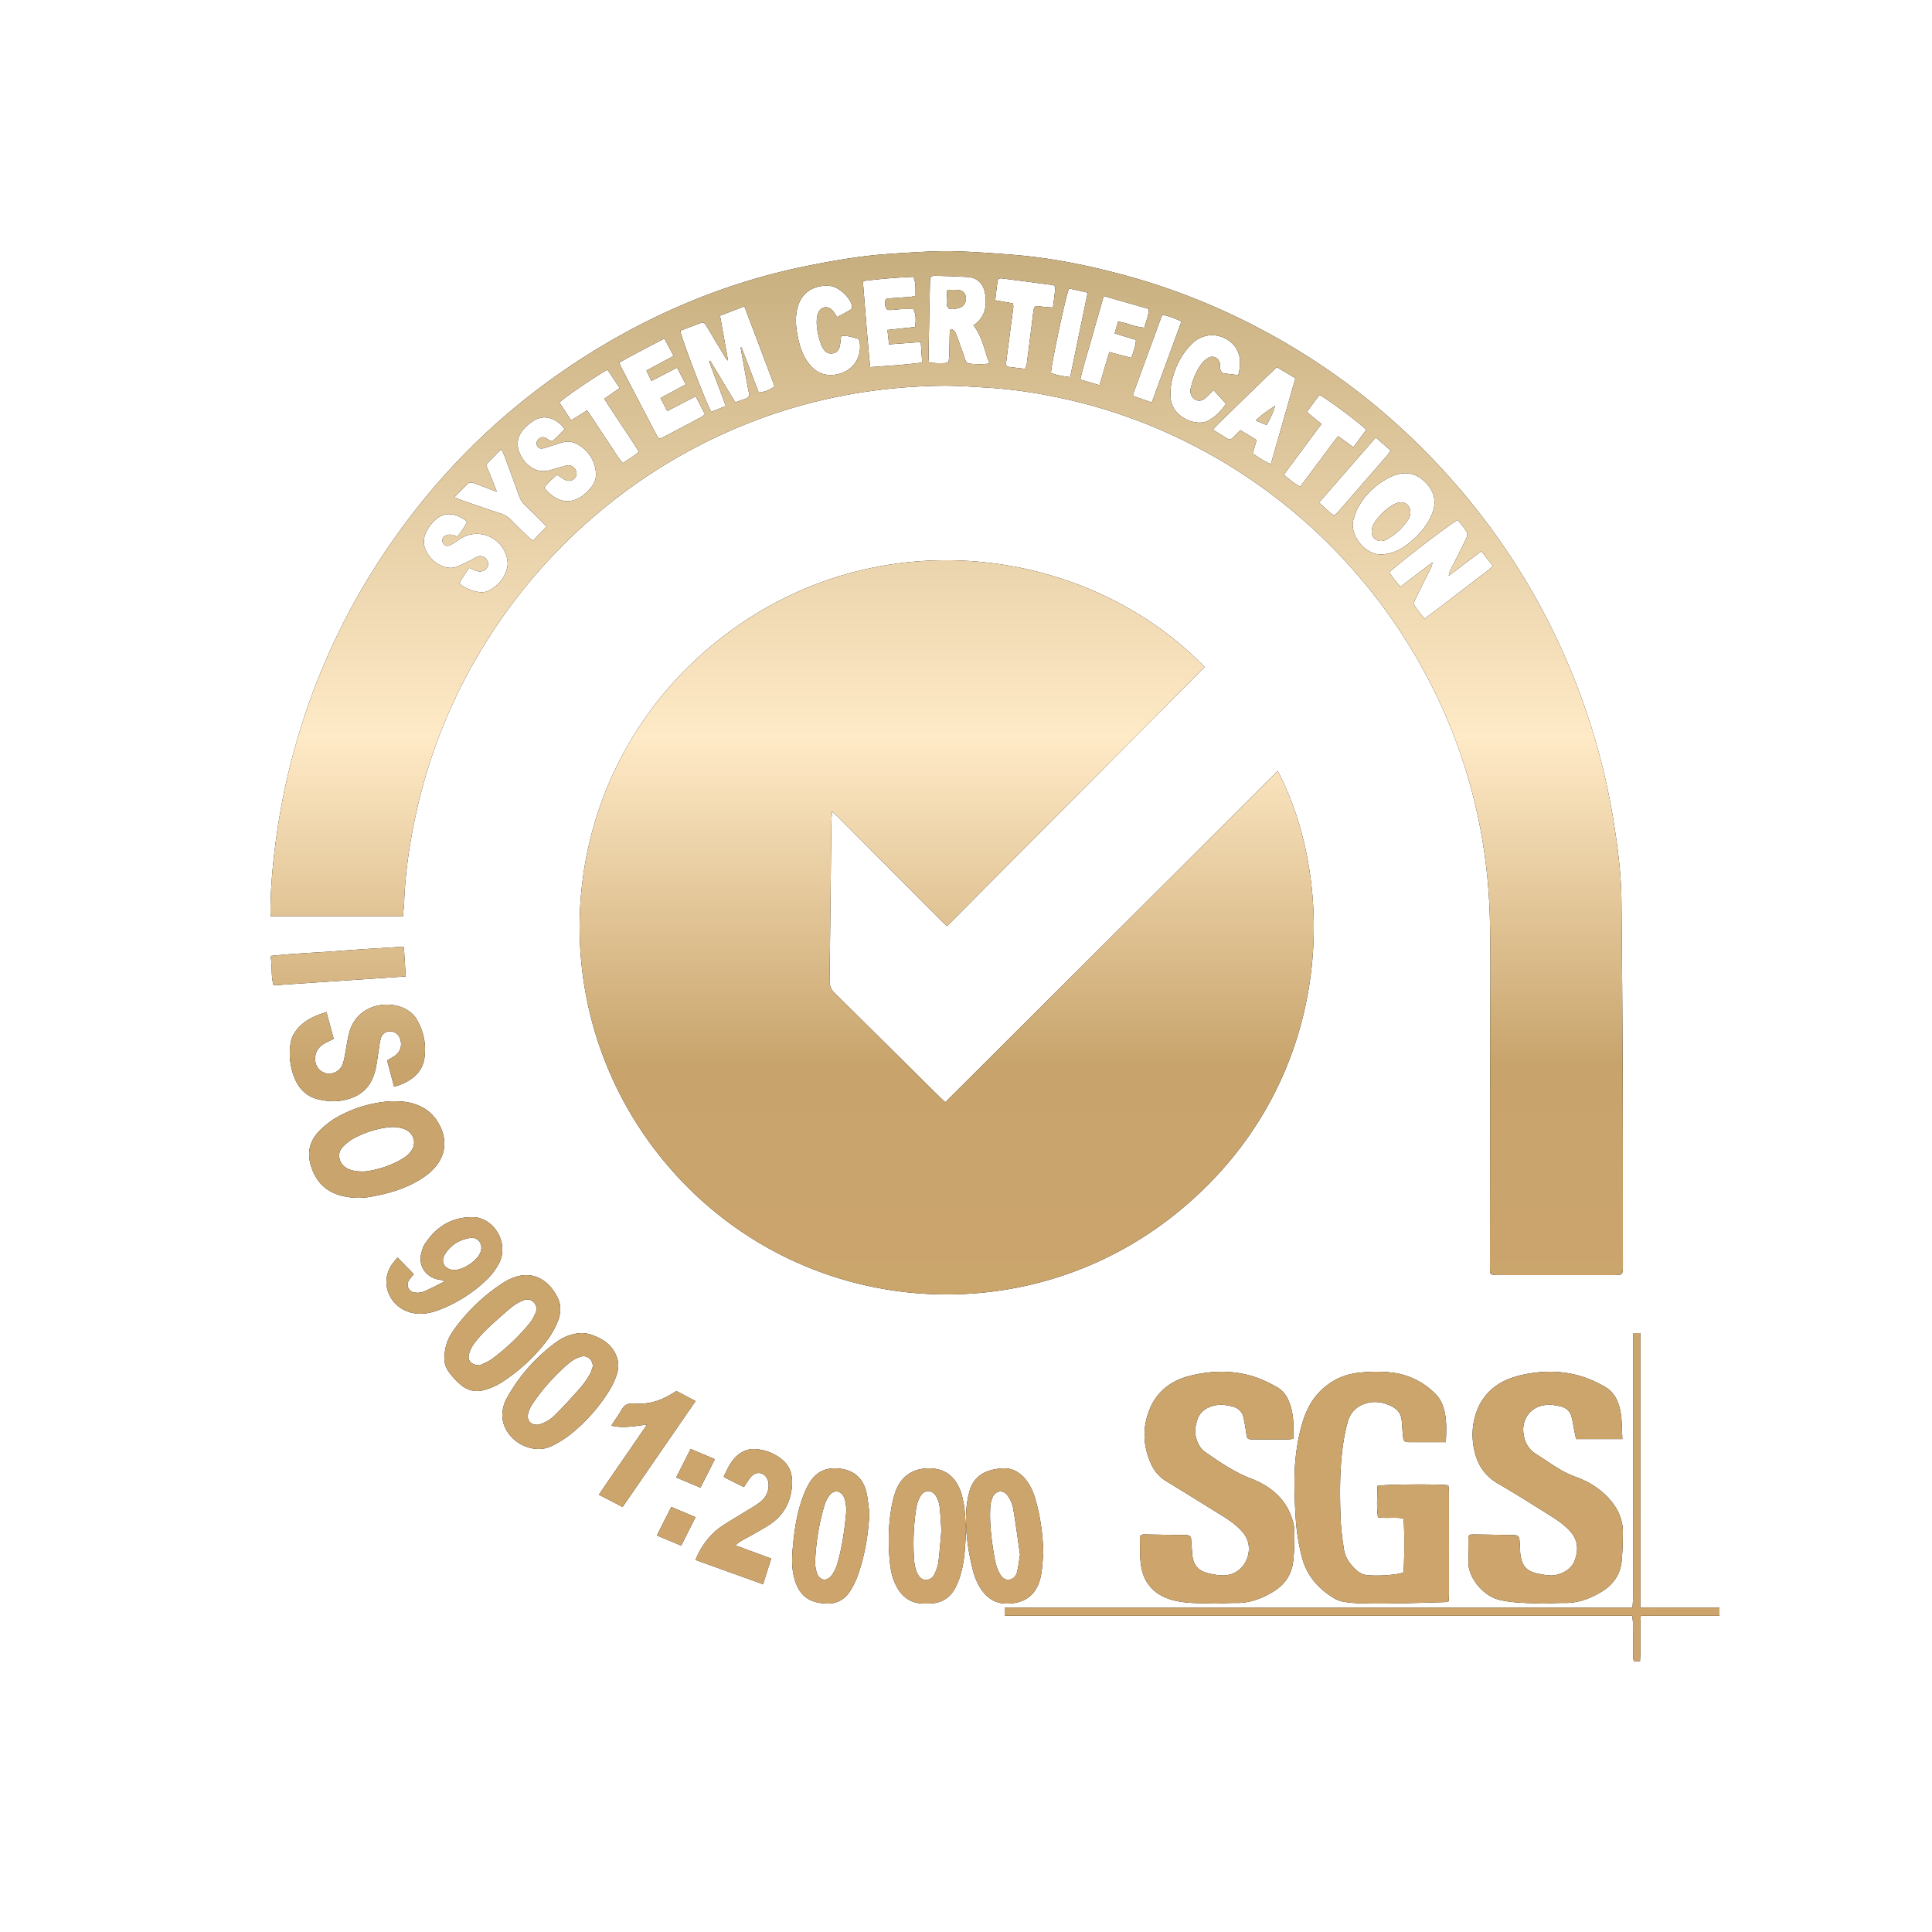 <svg width="100" height="100" viewBox="0 0 100 100" xmlns="http://www.w3.org/2000/svg" xmlns:xlink="http://www.w3.org/1999/xlink">
    <defs>
        <linearGradient x1="50%" y1="0%" x2="50%" y2="109.476%" id="miurymo97c">
            <stop stop-color="#C7AE7E" offset="0%"/>
            <stop stop-color="#FFEAC7" offset="31.455%"/>
            <stop stop-color="#C8A46C" offset="52.739%"/>
            <stop stop-color="#D7AC70" stop-opacity=".963" offset="100%"/>
        </linearGradient>
        <filter x="-20%" y="-20.5%" width="140%" height="141.1%" filterUnits="objectBoundingBox" id="pp0eujrsoa">
            <feOffset in="SourceAlpha" result="shadowOffsetOuter1"/>
            <feGaussianBlur stdDeviation="5" in="shadowOffsetOuter1" result="shadowBlurOuter1"/>
            <feColorMatrix values="0 0 0 0 0.983 0 0 0 0 0.861 0 0 0 0 0.581 0 0 0 0.499 0" in="shadowBlurOuter1"/>
        </filter>
        <path d="M84.9 69v14.207l2.054.006H89v.42h-4.07c-.064.797.004 1.563-.043 2.346l-.315.021c-.018-.09-.044-.16-.045-.232-.003-.577 0-1.154-.005-1.731 0-.125-.022-.249-.037-.407H52v-.413c1.807-.008 3.604-.002 5.4-.004h27.099c.01-.198.026-.354.026-.511V69h.376zm-32.962 7c.406-.012.752.152 1.04.452.296.31.477.69.6 1.102.273.917.398 1.859.422 2.822-.03.346-.042.695-.095 1.036-.166 1.073-.79 1.602-1.828 1.588-.498-.007-.89-.215-1.2-.614-.278-.357-.439-.772-.545-1.21-.228-.939-.365-1.894-.325-2.864.015-.377.073-.761.173-1.124.158-.568.542-.935 1.092-1.087.216-.06.443-.093.666-.1zm-8.359.032c.642.106 1.09.493 1.26 1.187.086.356.11.73.161 1.096-.056 1.112-.233 2.185-.597 3.216a4.33 4.33 0 0 1-.354.75c-.269.457-.661.712-1.166.719a2.602 2.602 0 0 1-.615-.067c-.724-.169-1.06-.723-1.205-1.465-.11-.563-.053-1.126.004-1.687.076-.741.202-1.474.445-2.175.102-.294.226-.585.382-.847.399-.67 1-.84 1.685-.727zM48.05 76c1.011-.006 1.434.576 1.668 1.175.036.093.064.19.086.29.043.196.093.394.113.593.04.392.061.785.083 1.085-.033.846-.065 1.6-.272 2.328a3.65 3.65 0 0 1-.314.774c-.272.485-.705.73-1.252.749-.22.008-.445.014-.66-.023-.435-.076-.765-.325-1.007-.703-.253-.396-.372-.841-.423-1.3-.12-1.066-.097-2.13.118-3.185.04-.197.1-.392.166-.582.223-.64.756-1.195 1.694-1.2zm23.898-4.966a3.793 3.793 0 0 1 2.361 1.125c.149.15.27.346.349.542.242.612.207 1.252.178 1.945h-.824c-.349 0-.696.002-1.045-.001-.277-.002-.321-.04-.348-.31-.027-.269-.046-.54-.066-.81-.026-.349-.22-.586-.519-.736-.464-.23-.946-.303-1.448-.112-.43.163-.704.481-.824.905-.117.416-.2.845-.258 1.273-.165 1.23-.162 2.47-.116 3.708.021.55.09 1.103.176 1.647.071.444.348.796.675 1.088.137.122.341.217.522.233a6.776 6.776 0 0 0 1.687-.084c.064-.01.124-.04.183-.059.066-.25.076-2.431.008-2.788-.415-.088-.853.007-1.316-.064-.075-.543-.035-1.088-.023-1.624.253-.084 3.206-.106 3.666-.031.01.103.032.217.032.331.002 1.782.002 3.563.001 5.345 0 .106-.013.212-.02.326-.072.018-.123.04-.175.042-.869.025-1.738.052-2.607.068-.565.01-1.13.01-1.693-.002a6.992 6.992 0 0 1-.941-.081 1.442 1.442 0 0 1-.516-.188c-.819-.499-1.416-1.175-1.66-2.126a10.719 10.719 0 0 1-.325-2.087 27.754 27.754 0 0 1-.059-2.082c.018-.913.137-1.817.385-2.7.198-.701.52-1.335 1.066-1.835.575-.525 1.255-.794 2.031-.857.49-.04.972-.053 1.463-.001zm-6.877.28c.34.122.666.287.982.457.273.148.478.371.608.646.305.651.305 1.338.283 2.06-.13.012-.208.025-.287.026-.596.001-1.194.002-1.79-.001-.303-.001-.32-.028-.36-.312a9.623 9.623 0 0 0-.146-.83c-.065-.286-.256-.478-.56-.558-.335-.088-.675-.131-1.015-.034-.395.112-.69.327-.815.72-.097.306-.147.606-.064.923.08.304.216.568.49.758.746.52 1.49 1.03 2.365 1.366.978.375 1.74 1.006 2.086 1.988.083.233.148.483.15.726.007.518-.007 1.038-.062 1.552-.072.655-.395 1.185-.992 1.558-.606.378-1.25.624-1.994.61-.424-.007-.85.043-1.273.028-.673-.023-1.356 0-2.011-.186-.944-.268-1.476-.888-1.608-1.79-.067-.458-.04-.927-.058-1.39-.006-.157.08-.212.234-.209.723.013 1.446.026 2.168.036.173.002.246.08.253.238.011.237.036.474.052.711.041.603.299.917.923 1.048.389.081.787.153 1.183-.008.783-.321 1.086-1.379.585-2.04-.313-.413-.736-.706-1.179-.98-.94-.58-1.877-1.167-2.821-1.741a1.975 1.975 0 0 1-.782-.84c-.473-.986-.507-1.996-.073-2.99.375-.86 1.103-1.41 2.048-1.645 1.161-.289 2.336-.305 3.48.103zm16.993-.004c.342.12.673.282.987.458.393.22.623.565.747.978.169.56.142 1.132.176 1.74h-2.393c-.03-.138-.062-.27-.089-.404l-.093-.51a3.907 3.907 0 0 0-.058-.253c-.072-.271-.264-.45-.558-.523-.325-.082-.653-.12-.987-.038-.617.148-1.01.72-.948 1.373.045.478.236.872.68 1.145.412.256.805.542 1.224.788.272.16.566.292.864.402.659.242 1.223.61 1.676 1.113.452.5.716 1.084.708 1.75-.006.496-.016.994-.066 1.487-.068.674-.422 1.198-1.033 1.57-.592.36-1.22.595-1.942.582-.437-.008-.876.047-1.313.028-.664-.03-1.33-.03-1.988-.175-.961-.212-1.673-1.247-1.652-1.95.012-.399-.01-.8-.006-1.2.003-.212.038-.25.264-.247.703.005 1.406.023 2.11.032.168.002.256.075.271.23.01.107.02.215.026.322l.012.325c.003.054.008.107.016.16.086.579.335.85.942.966.322.061.654.135.99.037.42-.124.741-.35.884-.751.194-.545.164-1.052-.268-1.515-.287-.307-.623-.544-.979-.765-.902-.562-1.796-1.137-2.72-1.668-.667-.384-1.037-.928-1.21-1.621-.151-.6-.162-1.2-.006-1.798.316-1.214 1.166-1.93 2.439-2.211 1.108-.246 2.216-.238 3.293.143zM38.966 75a2.417 2.417 0 0 1 1.537.565c.437.366.544.89.48 1.448-.087.76-.425 1.381-1.023 1.814-.298.215-.625.384-.941.569-.22.127-.448.24-.668.368-.085.05-.159.12-.291.221l1.856.686L39.495 82 36 80.742c.066-.147.11-.263.167-.372.299-.557.687-1.032 1.197-1.376.372-.252.764-.472 1.145-.709.269-.166.547-.318.8-.51.288-.218.481-.515.474-.918a.642.642 0 0 0-.175-.464c-.214-.215-.526-.2-.748.059-.127.146-.223.323-.353.518-.308-.152-.599-.295-.889-.44-.044-.022-.084-.052-.159-.099.288-.62.577-1.21 1.27-1.395a.847.847 0 0 1 .237-.036zm8.678 2.436c-.111.186-.186.41-.22.627a11.773 11.773 0 0 0-.128 2.385c.015.335.034.674.184.986.087.182.206.324.419.336.224.013.386-.108.475-.303.087-.19.17-.396.196-.602.07-.557.109-1.116.157-1.65-.03-.432-.044-.837-.094-1.237a1.41 1.41 0 0 0-.18-.534c-.204-.343-.606-.35-.81-.008zm3.734.058a1.54 1.54 0 0 0-.123.55c-.04.777.052 1.546.174 2.31.06.378.124.755.313 1.09.108.192.258.348.49.319.224-.029.367-.196.417-.417.064-.27.094-.549.147-.877-.112-.78-.217-1.602-.358-2.417a1.616 1.616 0 0 0-.297-.66c-.223-.3-.607-.243-.763.102zm-8.47-.067a1.813 1.813 0 0 0-.25.539 11.94 11.94 0 0 0-.465 2.824 1.8 1.8 0 0 0 .078.598c.133.421.51.5.772.157.13-.17.23-.38.293-.59.265-.897.387-1.824.477-2.833-.024-.14-.034-.36-.1-.558-.14-.421-.553-.493-.804-.137zM34.747 78l1.254.528L35.258 80 34 79.475 34.746 78zm.267-6 .987.52L32.225 78 31 77.364c.812-1.204 1.64-2.376 2.49-3.629-.651.08-1.22.202-1.848.055.125-.187.232-.354.346-.517.136-.196.23-.456.43-.563.196-.103.503-.056.76-.06.546-.007 1.025-.18 1.473-.432.11-.063.216-.13.362-.218zm.734 3 1.253.528L36.255 77 35 76.472 35.747 75zm-5.237-5.942c.711.216 1.257.597 1.449 1.298.087.32.026.637-.09.94a4.166 4.166 0 0 1-.326.668 8.918 8.918 0 0 1-2.035 2.292 5.351 5.351 0 0 1-.917.573c-.343.175-.72.214-1.113.124-.835-.192-1.488-.911-1.478-1.729a1.84 1.84 0 0 1 .245-.877 8.876 8.876 0 0 1 2.576-2.897c.274-.199.584-.338.933-.411.26-.055.511-.055.756.02zm-.475 1.171a1.712 1.712 0 0 0-.562.305 10.512 10.512 0 0 0-1.901 2.112c-.109.16-.194.343-.239.526-.098.4.242.685.658.534.251-.092.503-.237.687-.417.475-.466.921-.957 1.36-1.453a4.57 4.57 0 0 0 .489-.696c.087-.146.122-.317.158-.415-.013-.388-.316-.605-.65-.496zm-1.184-3.086c.206.402.185.837.02 1.244a4.203 4.203 0 0 1-.476.879 9.109 9.109 0 0 1-2.343 2.227 3.337 3.337 0 0 1-1.009.46c-.424.111-.81.022-1.142-.233a3.68 3.68 0 0 1-.657-.694c-.177-.232-.26-.518-.242-.733.01-.596.19-1.04.473-1.435a9.455 9.455 0 0 1 2.6-2.48 3.09 3.09 0 0 1 .318-.17c1.068-.512 1.964-.03 2.458.935zm-1.785.171a2.37 2.37 0 0 0-.566.326c-.44.366-.87.747-1.286 1.142a6.202 6.202 0 0 0-.682.77 1.58 1.58 0 0 0-.265.57c-.072.307.153.553.57.546.149-.076.41-.169.626-.327a10.83 10.83 0 0 0 1.965-1.87c.117-.143.203-.318.283-.488.093-.197.079-.396-.074-.564-.163-.18-.37-.193-.57-.105zm-2.536-4.313c.17.005.352.057.506.13.839.398 1.217 1.477.782 2.278-.158.29-.363.57-.602.802a7.288 7.288 0 0 1-2.454 1.575c-.456.178-.926.279-1.428.167-1.172-.259-1.714-1.555-1.04-2.514.074-.107.164-.205.282-.35l.84.862c-.082.1-.15.174-.21.255-.11.15-.15.314-.06.484.084.163.246.216.417.22a.892.892 0 0 0 .367-.054c.339-.15.67-.32 1.001-.485.022-.011.031-.047.061-.096-.094-.013-.171-.023-.247-.037-.719-.124-1.117-.723-.929-1.412.04-.145.084-.297.166-.423.59-.908 1.412-1.433 2.548-1.402zm37.821-28.475-13.33 13.407c-.111-.103-.216-.19-.312-.287l-5.313-5.34c-.087-.088-.182-.17-.327-.303-.016.205-.031.332-.034.46-.008.336-.012.673-.015 1.01-.027 2.424-.05 4.847-.085 7.27a.82.82 0 0 0 .264.658c1.806 1.775 3.602 3.56 5.402 5.343.098.097.202.189.328.306l17.203-17.147c3.002 5.684 3.085 15.98-5.033 22.725-8.078 6.71-20.113 5.589-26.81-2.623-6.584-8.071-5.542-20.09 2.812-26.805 8.134-6.539 19.2-4.938 25.25 1.326zm-12.85-21.518c.98.031 1.96.102 2.937.18 2.016.16 3.988.565 5.934 1.103a33.965 33.965 0 0 1 6.542 2.567 34.884 34.884 0 0 1 9.804 7.504 35.078 35.078 0 0 1 7.422 12.572 34.723 34.723 0 0 1 1.431 5.91c.19 1.248.342 2.503.354 3.768.032 3.154.053 6.307.065 9.46.012 3.132.008 6.265.01 9.397 0 .495 0 .529-.418.53L77.554 66c-.43-.003-.435-.006-.435-.446.005-3.912.012-7.825.014-11.738.001-2.044.029-4.09-.014-6.132-.083-4.005-.959-7.83-2.661-11.458a28.273 28.273 0 0 0-4.715-7.058 28.168 28.168 0 0 0-9.163-6.69 27.38 27.38 0 0 0-6.057-1.954 24.302 24.302 0 0 0-3.397-.458c-.805-.046-1.613-.11-2.418-.099-4.032.058-7.893.903-11.555 2.619a28.109 28.109 0 0 0-6.549 4.267 28.208 28.208 0 0 0-5.6 6.63 27.919 27.919 0 0 0-3.546 8.985c-.282 1.367-.48 2.745-.536 4.142-.009.26-.04.52-.065.82h-6.84c-.006-.106-.017-.2-.017-.296.006-1.199.117-2.389.273-3.577a34.854 34.854 0 0 1 1.11-5.276 34.778 34.778 0 0 1 3.932-8.77c3.146-5.014 7.282-8.994 12.398-11.93 3.12-1.79 6.439-3.074 9.963-3.796.981-.201 1.968-.38 2.96-.508.919-.118 1.845-.168 2.77-.222.697-.04 1.397-.07 2.094-.047zm-25.175 51.07c-.568.093-1.033.38-1.316.875-.23.4.037.781.511.78.473-.003 1.177-.477 1.347-.91a.736.736 0 0 0 .039-.145c.056-.363-.208-.661-.58-.6zM21.48 57.15c.484.165.86.44 1.122.836.682 1.029.482 2.102-.557 2.862-.824.603-1.802.909-2.837 1.092a3.597 3.597 0 0 1-1.416-.022c-.982-.215-1.487-.825-1.719-1.655-.188-.677-.012-1.28.515-1.787.259-.247.554-.481.877-.66a6.496 6.496 0 0 1 2.735-.814c.465-.01.88.011 1.28.148zm-1.337 1.193a5.105 5.105 0 0 0-1.841.58 2.43 2.43 0 0 0-.575.457.625.625 0 0 0-.152.594c.081.366.438.71 1.349.657.556-.07 1.362-.283 2.056-.75.147-.098.272-.245.357-.393.241-.426.014-.93-.496-1.079a1.81 1.81 0 0 0-.698-.066zm.797-6.143c.259.127.48.312.628.563.36.616.502 1.286.4 2.002-.068.477-.32.835-.704 1.096a2.697 2.697 0 0 1-.866.386l-.36-1.362c.142-.083.27-.148.389-.23.312-.219.41-.563.27-.916-.09-.232-.269-.338-.496-.354a.473.473 0 0 0-.488.352c-.064.22-.085.453-.122.681l-.09.596a5.6 5.6 0 0 1-.056.296c-.207.95-.771 1.517-1.867 1.67-.326.046-.673.006-1-.056-.643-.12-1.092-.52-1.34-1.143a3.4 3.4 0 0 1-.198-1.777c.023-.158.073-.322.153-.457.378-.645.98-.946 1.705-1.16l.374 1.382c-.156.077-.295.142-.43.216-.26.14-.459.333-.516.647-.077.419.128.79.5.907a.742.742 0 0 0 .91-.456c.067-.17.095-.357.13-.538.072-.363.113-.734.21-1.09.405-1.485 1.99-1.686 2.864-1.255zm-.037-3.2L21 50.54l-6.843.46c-.14-.507-.055-.998-.157-1.519 1.174-.132 2.315-.165 3.45-.254 1.138-.09 2.278-.151 3.453-.227zm54.552-22.088c-.3.123-3.359 2.472-3.543 2.717.172.248.343.505.58.735l1.648-1.255a.815.815 0 0 1-.1.334c-.265.53-.534 1.056-.791 1.589-.043.088-.08.233-.038.3.148.237.332.452.52.7l.92-.695.858-.66c.295-.225.591-.45.884-.679.288-.226.593-.432.883-.7l-.603-.769-1.684 1.273a.843.843 0 0 1 .105-.33c.264-.528.534-1.055.79-1.588.048-.099.091-.255.047-.331-.138-.231-.32-.436-.476-.641zm-53.191.294c-.02.027-.04.053-.057.08-.337.489-.354.926-.07 1.38.327.525.979.842 1.438.686.255-.087.498-.212.743-.327.137-.064.261-.161.402-.214.29-.108.587.149.539.452-.04.241-.313.377-.597.287-.122-.039-.236-.1-.373-.158-.191.273-.381.519-.51.817.282.234.581.34.904.416.252.06.483.03.694-.094.44-.26.747-.635.873-1.14a.967.967 0 0 0 .017-.359c-.152-1.145-1.421-1.763-2.399-1.171-.177.107-.345.232-.525.333-.188.106-.332.064-.418-.096-.07-.131-.02-.3.145-.383a.595.595 0 0 1 .305-.036c.094.01.185.057.295.094.203-.246.379-.5.51-.778-.82-.63-1.459-.422-1.916.21zm49.674-2.501a3.772 3.772 0 0 0-1.659 1.587c-.093.17-.14.367-.207.551-.285.79.569 1.902 1.456 1.852a2.195 2.195 0 0 0 1.157-.406 4.22 4.22 0 0 0 1.062-1.018c.157-.22.295-.464.393-.717.224-.577.1-1.1-.32-1.55-.509-.544-1.152-.661-1.882-.3zM72.513 26l.078.004c.115.015.215.07.287.158.084.104.13.254.12.44-.016.049-.033.165-.09.255a3.08 3.08 0 0 1-1.165 1.08.557.557 0 0 1-.094.036.58.58 0 0 1-.166.027.46.46 0 0 1-.483-.482.875.875 0 0 1 .126-.439c.257-.397.59-.725 1.005-.963.067-.039.142-.065.216-.088a.62.62 0 0 1 .166-.028zm-46.558-2.746c-.127.119-.217.194-.296.28-.072.076-.134.14-.188.193l-.136.136c-.242.248-.153.23.092.857.088.227.18.452.29.728-.126-.045-.188-.065-.248-.088-.315-.12-.629-.246-.948-.355-.083-.028-.218-.044-.269.002-.24.215-.462.455-.736.732.2.08.317.132.44.175.649.224 1.296.45 1.949.664.214.07.392.174.55.336.288.299.59.587.887.876.068.066.146.12.244.198l.7-.73c-.109-.117-.187-.207-.272-.29-.272-.27-.542-.541-.82-.804a1.268 1.268 0 0 1-.334-.516c-.237-.671-.485-1.34-.732-2.007-.044-.118-.102-.229-.173-.387zm45.254-.612a3754.31 3754.31 0 0 1-2.936 3.37c.206.19.372.345.542.496.24.214.246.215.463-.035.84-.964 1.68-1.93 2.519-2.896.062-.072.112-.154.186-.257l-.774-.678zm-43.536-.897a2.47 2.47 0 0 0-.489.38c-.437.437-.5.93-.22 1.47.243.473.78.909 1.418.761.232-.054.46-.127.69-.19.105-.03.208-.072.315-.083.17-.018.341.098.416.263a.348.348 0 0 1-.053.399.399.399 0 0 1-.475.104c-.089-.038-.168-.1-.251-.151l-.2-.127c-.235.227-.482.42-.659.676.7.846 1.474.887 2.142.289.137-.123.261-.265.367-.415a1 1 0 0 0 .168-.69 1.82 1.82 0 0 0-.824-1.36c-.269-.182-.574-.267-.9-.172-.324.094-.644.2-.966.298-.17.052-.297.002-.354-.132-.057-.134-.007-.281.122-.373a.29.29 0 0 1 .337-.018c.067.038.125.098.195.118.064.019.164.026.205-.01.2-.182.386-.38.573-.567-.398-.562-1.041-.774-1.557-.47zm40.616-1.297-.649.874.758.622-1.947 2.627c.278.241.532.45.85.619.338-.453.655-.884.979-1.31.327-.431.636-.878.981-1.303.276.198.512.368.79.57l.665-.896c-.248-.296-2.158-1.716-2.427-1.803zm-2.203-1.447c-.291.28-.567.544-.84.809-.276.266-.55.533-.824.8-.275.268-.55.534-.821.804-.267.265-.56.506-.818.83.266.164.49.296.708.438.133.087.236.074.343-.045.114-.127.24-.242.371-.371l.839.511-.207.694c.3.207.584.396.942.553l1.271-4.446-.964-.577zm-34.64.14c-.403.187-2.304 1.478-2.491 1.694l.606.922.83-.519.62.935c.2.3.396.605.6.904.2.293.372.61.622.893.298-.202.581-.358.838-.59-.592-.936-1.213-1.819-1.792-2.74l.8-.556-.633-.943zm2.943-1.614c-.81.412-1.577.814-2.336 1.24.036.093.05.146.075.193.612 1.177 1.224 2.355 1.84 3.53.127.244.15.249.408.115.639-.334 1.276-.672 1.912-1.011.064-.035.119-.089.204-.153l-.484-.927-1.472.762-.349-.673 1.31-.704a315.22 315.22 0 0 1-.45-.872l-1.328.69-.262-.537 1.41-.755-.478-.898zM66 21c-.1.334-.233.656-.447 1L65 21.763c.294-.294.646-.524 1-.763zm-4.315-3.198c-.537.533-.857 1.188-1.032 1.913a3.184 3.184 0 0 0-.066.815c.023 1.048 1.32 1.584 1.953 1.24.376-.205.661-.49.913-.873l-.642-.707c-.162.16-.285.298-.424.418-.195.168-.426.174-.595.021a.521.521 0 0 1-.158-.538c.104-.443.275-.859.535-1.23a1.18 1.18 0 0 1 .385-.344c.245-.135.52.007.583.28.023.106 0 .222.027.326.02.072.079.175.135.186.253.05.512.072.792.106.111-.41.137-.792.003-1.157a1.305 1.305 0 0 0-.365-.53c-.6-.506-1.443-.524-2.044.074zM38.53 15.857l-.43.164-.833.319.417 2.325a.798.798 0 0 1-.185-.232l-.929-1.553c-.063-.107-.128-.222-.278-.168-.365.133-.728.274-1.08.407.052.389 1.424 3.975 1.606 4.199l.751-.303-.866-2.315.055-.032 1.298 2.157.541-.19c.145-.05.203-.138.168-.302-.076-.354-.135-.712-.2-1.068l-.23-1.275.044-.01c.3.782.598 1.566.893 2.338a1.57 1.57 0 0 0 .821-.323l-1.563-4.138zm21.642.444c-.033.064-.057.1-.071.14-.469 1.274-.937 2.548-1.402 3.822-.024.066-.016.145-.025.239l.942.33 1.536-4.197c-.348-.148-.646-.287-.98-.334zm-3.041-.979c-.215.747-.42 1.45-.617 2.154-.198.712-.432 1.415-.598 2.17l.995.29.508-1.713 1.138.3c.112-.33.227-.608.241-.931l-1.103-.335.173-.612c.484.064.895.294 1.364.313.084-.33.225-.617.229-.968l-2.33-.668zm-1.795-.39c-.144.246-.928 3.925-.937 4.37.303.124.628.17.992.219.305-1.465.601-2.897.908-4.377l-.963-.212zm-14.087 1.121c-.077.384-.062.764.002 1.146.098.578.244 1.137.61 1.613.307.395.675.618 1.204.596.921-.037 1.569-.779 1.433-1.703-.01-.066-.062-.166-.11-.178-.27-.065-.538-.169-.849-.146-.025.19-.037.364-.072.533-.038.18-.132.33-.328.37-.183.037-.353.001-.47-.155a1.108 1.108 0 0 1-.163-.283c-.148-.415-.25-.842-.23-1.287.005-.118.024-.243.07-.35.148-.355.505-.41.76-.122.07.08.124.177.226.323.244-.131.477-.247.697-.382.047-.029.085-.131.073-.189-.09-.439-.688-.993-1.132-1.037-.753-.075-1.523.262-1.72 1.251zm10.384-1.5c-.047.322-.08.647-.12.99l.922.16c.007.097.02.151.013.204-.073.566-.148 1.131-.222 1.696-.05.38-.1.761-.148 1.142-.015.116-.007.227.143.246.278.036.557.066.846.1.033-.102.067-.173.077-.245.115-.891.228-1.783.337-2.676.04-.326.076-.354.388-.308.2.03.403.037.631.057.039-.304.075-.563.102-.822.034-.321.018-.331-.29-.368-.454-.055-.906-.12-1.36-.179-.355-.046-.712-.09-1.068-.137-.12-.015-.23 0-.251.14zm-4.352-.225c-.863.035-1.724.107-2.619.22.123 1.5.228 2.96.377 4.455.915-.067 1.788-.118 2.693-.237l-.072-1.063-1.642.122-.084-.746 1.433-.154c.055-.43.028-.693-.091-.927-.204 0-.41-.006-.616.003-.195.008-.39.043-.585.045-.199.002-.26-.096-.258-.362.001-.205.027-.228.254-.244.348-.024.696-.046 1.044-.074.083-.007.166-.032.276-.054-.013-.33.026-.645-.11-.984zm.854.276a886.157 886.157 0 0 0-.074 3.852c-.001.094.018.19.028.299.345.06.663.056 1.005.021.016-.156.038-.285.041-.413.01-.373.012-.747.023-1.12.002-.07.03-.138.047-.211.194.031.249.168.298.3.108.287.205.578.314.865.253.676.062.626.91.654.145.005.29-.017.49-.03-.27-.704-.374-1.407-.83-1.982.597-.402.711-.987.6-1.648-.086-.51-.41-.823-.896-.853a43.535 43.535 0 0 0-1.602-.06c-.315-.008-.347.024-.354.326zm1.335.397.128.007c.226.021.36.157.396.369l-.007-.035a.613.613 0 0 1 .007.035c.034.197-.08.448-.252.523-.06.027-.125.046-.19.061l-.099.02a.747.747 0 0 1-.245.014l-.06-.016c-.105-.042-.147-.15-.148-.344-.002-.188.018-.376.031-.63.115 0 .214-.003.306-.005h.133z" id="lj73sybxeb"/>
    </defs>
    <g fill="none" fill-rule="evenodd">
        <g>
            <use fill="#000" filter="url(#pp0eujrsoa)" xlink:href="#lj73sybxeb"/>
            <use fill="url(#miurymo97c)" xlink:href="#lj73sybxeb"/>
        </g>
        <path fill="none" d="M0 0h100v100H0z"/>
    </g>
</svg>
